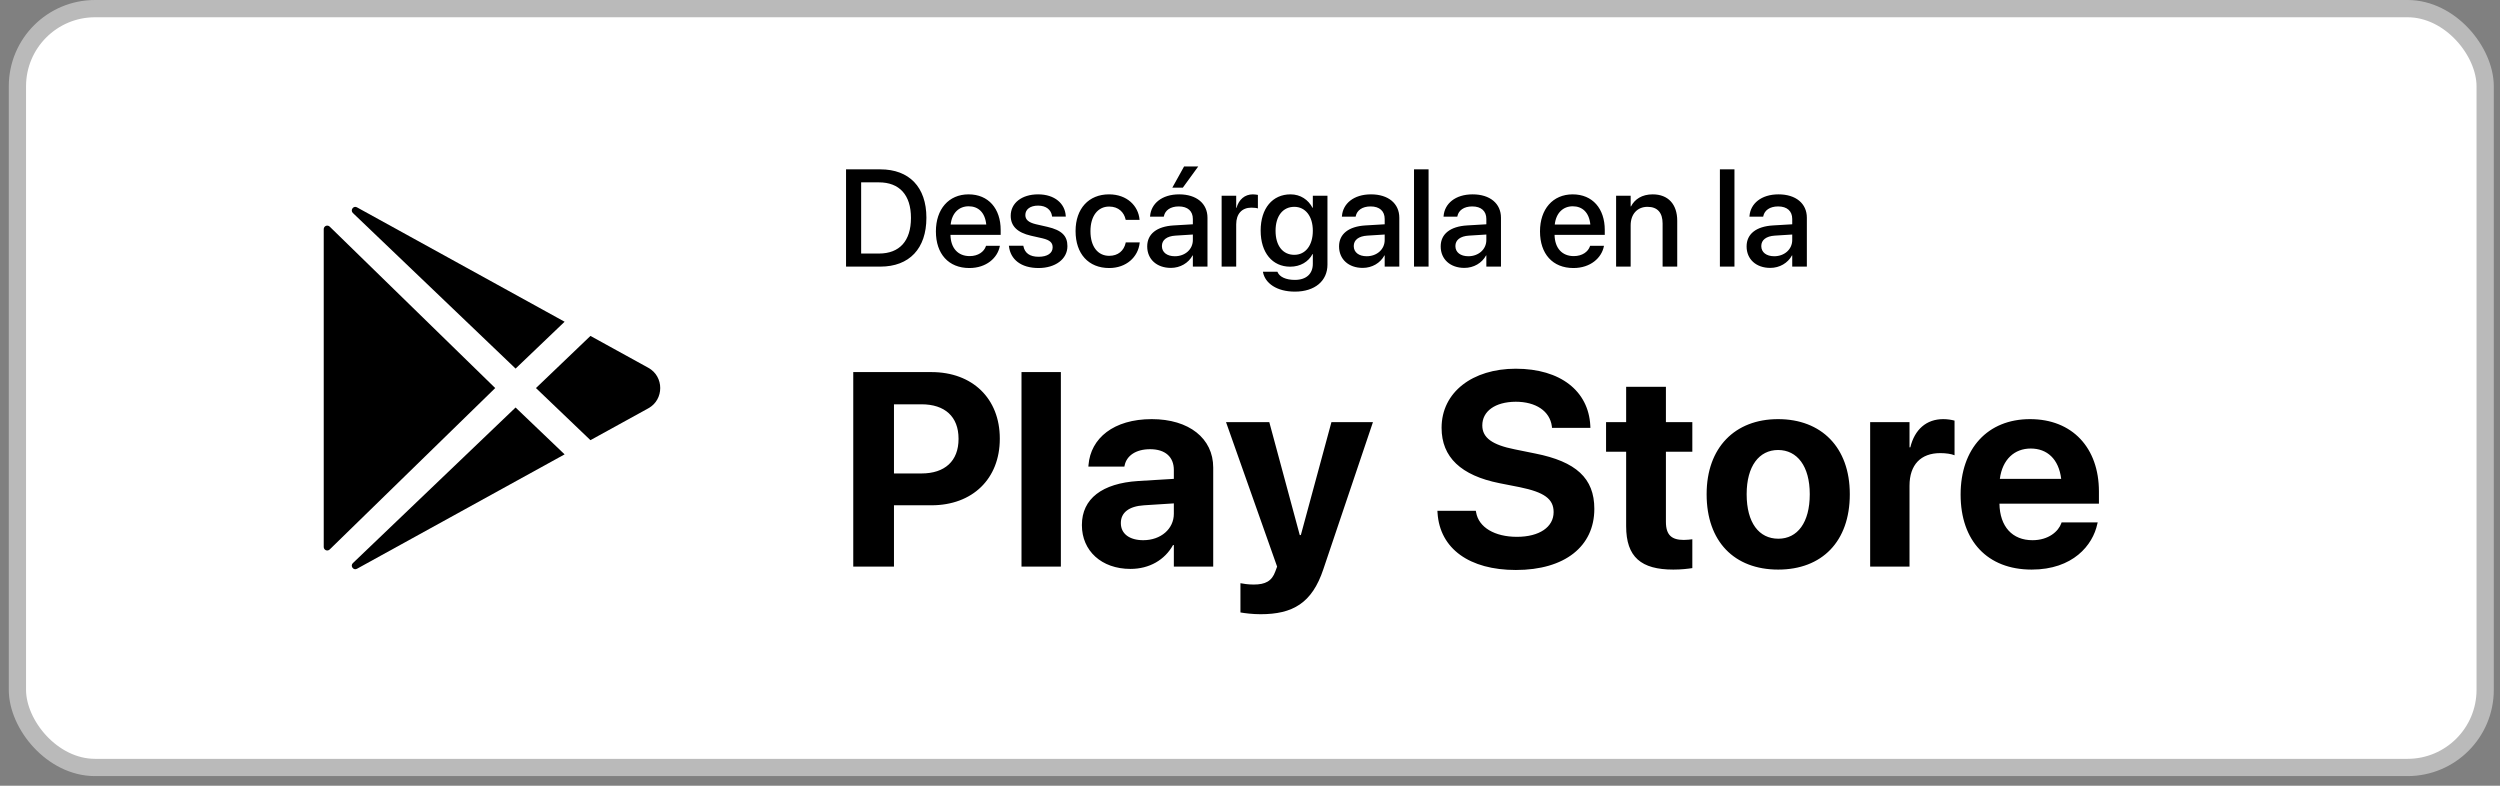 <svg xmlns="http://www.w3.org/2000/svg" width="175" height="55" viewBox="0 0 175 55" fill="none"><rect x="0" y="0" width="175" height="55" fill="#808080" stroke="none"/><rect x="1.219" y="0.604" width="172.743" height="53.119" rx="5.436" fill="white"></rect><path d="M22.661 16.037V38.289C22.661 38.337 22.676 38.385 22.703 38.425C22.729 38.465 22.767 38.496 22.812 38.515C22.857 38.533 22.906 38.538 22.953 38.529C23 38.52 23.044 38.497 23.078 38.463L34.665 27.164L23.078 15.863C23.044 15.829 23 15.806 22.953 15.797C22.906 15.788 22.857 15.793 22.812 15.811C22.767 15.83 22.729 15.861 22.703 15.901C22.676 15.941 22.661 15.989 22.661 16.037V16.037Z" fill="black"></path><path d="M39.523 22.521L24.995 14.517L24.986 14.512C24.735 14.376 24.498 14.714 24.703 14.912L36.091 25.801L39.523 22.521Z" fill="black"></path><path d="M24.703 39.416C24.497 39.612 24.735 39.951 24.986 39.815L24.995 39.81L39.522 31.806L36.09 28.525L24.703 39.416Z" fill="black"></path><path d="M45.388 25.748L41.331 23.514L37.517 27.164L41.331 30.812L45.388 28.579C46.492 27.97 46.492 26.358 45.388 25.748Z" fill="black"></path><path d="M59.223 18.663H61.625C63.654 18.663 64.848 17.399 64.848 15.247V15.238C64.848 13.096 63.644 11.855 61.625 11.855H59.223V18.663ZM60.28 17.748V12.765H61.526C62.96 12.765 63.767 13.648 63.767 15.247V15.257C63.767 16.866 62.97 17.748 61.526 17.748H60.28ZM67.853 18.762C69.056 18.762 69.821 18.045 69.981 17.257L69.991 17.205H69.023L69.009 17.243C68.882 17.616 68.481 17.927 67.877 17.927C67.065 17.927 66.551 17.38 66.532 16.441H70.047V16.096C70.047 14.605 69.193 13.605 67.801 13.605C66.409 13.605 65.513 14.643 65.513 16.196V16.2C65.513 17.767 66.395 18.762 67.853 18.762ZM67.806 14.44C68.471 14.44 68.953 14.86 69.038 15.719H66.546C66.636 14.889 67.145 14.44 67.806 14.44ZM72.699 18.762C73.869 18.762 74.719 18.14 74.719 17.234V17.229C74.719 16.516 74.332 16.115 73.317 15.879L72.51 15.695C71.977 15.568 71.774 15.36 71.774 15.054V15.049C71.774 14.653 72.119 14.393 72.666 14.393C73.242 14.393 73.582 14.695 73.643 15.129L73.647 15.162H74.605L74.601 15.106C74.549 14.261 73.841 13.605 72.666 13.605C71.524 13.605 70.75 14.214 70.75 15.101V15.106C70.75 15.828 71.218 16.28 72.161 16.498L72.973 16.682C73.506 16.809 73.685 16.993 73.685 17.314V17.319C73.685 17.72 73.317 17.974 72.704 17.974C72.076 17.974 71.737 17.706 71.642 17.248L71.633 17.201H70.623L70.628 17.243C70.731 18.149 71.458 18.762 72.699 18.762ZM77.644 18.762C78.838 18.762 79.668 17.998 79.777 17.002L79.781 16.969H78.8L78.795 17.007C78.673 17.545 78.272 17.908 77.644 17.908C76.856 17.908 76.332 17.271 76.332 16.186V16.181C76.332 15.12 76.847 14.459 77.639 14.459C78.305 14.459 78.682 14.87 78.791 15.356L78.8 15.393H79.772L79.767 15.36C79.682 14.426 78.909 13.605 77.63 13.605C76.214 13.605 75.29 14.601 75.29 16.172V16.177C75.29 17.767 76.195 18.762 77.644 18.762ZM82.797 13.138L83.877 11.652H82.886L82.061 13.138H82.797ZM81.961 18.753C82.617 18.753 83.193 18.413 83.481 17.88H83.5V18.663H84.524V15.242C84.524 14.247 83.754 13.605 82.542 13.605C81.32 13.605 80.579 14.261 80.508 15.115L80.503 15.167H81.466L81.475 15.124C81.56 14.728 81.924 14.45 82.513 14.45C83.146 14.45 83.5 14.78 83.5 15.327V15.7L82.15 15.78C80.975 15.851 80.305 16.38 80.305 17.243V17.253C80.305 18.144 80.971 18.753 81.961 18.753ZM81.334 17.229V17.22C81.334 16.799 81.674 16.531 82.287 16.493L83.5 16.417V16.804C83.5 17.451 82.957 17.937 82.24 17.937C81.692 17.937 81.334 17.663 81.334 17.229ZM85.514 18.663H86.534V15.705C86.534 14.964 86.939 14.535 87.595 14.535C87.793 14.535 87.973 14.558 88.053 14.591V13.643C87.973 13.629 87.845 13.605 87.699 13.605C87.133 13.605 86.718 13.969 86.557 14.549H86.534V13.7H85.514V18.663ZM90.643 20.414C92.045 20.414 92.922 19.659 92.922 18.526V13.7H91.898V14.544H91.875C91.582 13.983 91.035 13.605 90.337 13.605C89.077 13.605 88.246 14.582 88.246 16.139V16.144C88.246 17.691 89.067 18.668 90.313 18.668C91.026 18.668 91.592 18.324 91.875 17.786H91.898V18.465C91.898 19.159 91.45 19.593 90.639 19.593C90.002 19.593 89.572 19.376 89.436 19.06L89.417 19.022H88.407L88.412 19.064C88.562 19.824 89.369 20.414 90.643 20.414ZM90.601 17.838C89.794 17.838 89.289 17.196 89.289 16.158V16.153C89.289 15.129 89.794 14.478 90.601 14.478C91.375 14.478 91.898 15.134 91.898 16.153V16.158C91.898 17.182 91.379 17.838 90.601 17.838ZM95.39 18.753C96.046 18.753 96.622 18.413 96.909 17.88H96.928V18.663H97.952V15.242C97.952 14.247 97.183 13.605 95.971 13.605C94.748 13.605 94.008 14.261 93.937 15.115L93.932 15.167H94.895L94.904 15.124C94.989 14.728 95.352 14.45 95.942 14.45C96.575 14.45 96.928 14.78 96.928 15.327V15.7L95.579 15.78C94.404 15.851 93.734 16.38 93.734 17.243V17.253C93.734 18.144 94.399 18.753 95.39 18.753ZM94.763 17.229V17.22C94.763 16.799 95.102 16.531 95.716 16.493L96.928 16.417V16.804C96.928 17.451 96.386 17.937 95.668 17.937C95.121 17.937 94.763 17.663 94.763 17.229ZM98.981 18.663H100V11.855H98.981V18.663ZM102.506 18.753C103.161 18.753 103.737 18.413 104.025 17.88H104.044V18.663H105.068V15.242C105.068 14.247 104.299 13.605 103.086 13.605C101.864 13.605 101.123 14.261 101.052 15.115L101.048 15.167H102.01L102.02 15.124C102.104 14.728 102.468 14.45 103.058 14.45C103.69 14.45 104.044 14.78 104.044 15.327V15.7L102.694 15.78C101.519 15.851 100.849 16.38 100.849 17.243V17.253C100.849 18.144 101.515 18.753 102.506 18.753ZM101.878 17.229V17.22C101.878 16.799 102.218 16.531 102.831 16.493L104.044 16.417V16.804C104.044 17.451 103.501 17.937 102.784 17.937C102.237 17.937 101.878 17.663 101.878 17.229ZM110.14 18.762C111.343 18.762 112.108 18.045 112.268 17.257L112.277 17.205H111.31L111.296 17.243C111.169 17.616 110.768 17.927 110.164 17.927C109.352 17.927 108.838 17.38 108.819 16.441H112.334V16.096C112.334 14.605 111.48 13.605 110.088 13.605C108.696 13.605 107.8 14.643 107.8 16.196V16.2C107.8 17.767 108.682 18.762 110.14 18.762ZM110.093 14.44C110.758 14.44 111.239 14.86 111.324 15.719H108.833C108.923 14.889 109.432 14.44 110.093 14.44ZM113.127 18.663H114.146V15.771C114.146 14.997 114.608 14.478 115.326 14.478C116.033 14.478 116.382 14.898 116.382 15.643V18.663H117.406V15.45C117.406 14.308 116.779 13.605 115.689 13.605C114.939 13.605 114.429 13.945 114.17 14.45H114.146V13.7H113.127V18.663ZM120.393 18.663H121.412V11.855H120.393V18.663ZM123.918 18.753C124.574 18.753 125.149 18.413 125.437 17.88H125.456V18.663H126.48V15.242C126.48 14.247 125.711 13.605 124.498 13.605C123.276 13.605 122.535 14.261 122.465 15.115L122.46 15.167H123.422L123.432 15.124C123.517 14.728 123.88 14.45 124.47 14.45C125.102 14.45 125.456 14.78 125.456 15.327V15.7L124.107 15.78C122.932 15.851 122.262 16.38 122.262 17.243V17.253C122.262 18.144 122.927 18.753 123.918 18.753ZM123.29 17.229V17.22C123.29 16.799 123.63 16.531 124.243 16.493L125.456 16.417V16.804C125.456 17.451 124.913 17.937 124.196 17.937C123.649 17.937 123.29 17.663 123.29 17.229Z" fill="black"></path><path d="M59.728 39.663H62.578V35.37H65.201C68.07 35.37 69.986 33.52 69.986 30.717V30.698C69.986 27.895 68.07 26.046 65.201 26.046H59.728V39.663ZM64.503 28.301C66.136 28.301 67.098 29.16 67.098 30.708V30.727C67.098 32.274 66.136 33.142 64.503 33.142H62.578V28.301H64.503ZM71.505 39.663H74.261V26.046H71.505V39.663ZM79.13 39.824C80.461 39.824 81.537 39.191 82.112 38.153H82.169V39.663H84.925V32.727C84.925 30.689 83.235 29.339 80.621 29.339C77.951 29.339 76.347 30.679 76.195 32.548L76.186 32.661H78.706L78.725 32.576C78.857 31.925 79.48 31.444 80.508 31.444C81.584 31.444 82.169 32.001 82.169 32.897V33.52L79.668 33.671C77.158 33.831 75.733 34.907 75.733 36.747V36.766C75.733 38.55 77.101 39.824 79.13 39.824ZM78.46 36.625V36.606C78.46 35.889 79.017 35.436 80.084 35.37L82.169 35.237V35.964C82.169 37.021 81.263 37.814 80.027 37.814C79.074 37.814 78.46 37.37 78.46 36.625ZM88.237 42.995C90.483 42.995 91.842 42.23 92.635 39.843L96.107 29.547H93.201L91.059 37.455H90.983L88.85 29.547H85.821L89.398 39.663L89.275 39.994C89.03 40.682 88.577 40.918 87.756 40.918C87.35 40.918 87.029 40.862 86.831 40.824V42.872C87.152 42.928 87.699 42.995 88.237 42.995ZM106.11 39.899C109.545 39.899 111.603 38.238 111.603 35.624V35.615C111.603 33.473 110.319 32.312 107.469 31.746L106.026 31.453C104.459 31.142 103.761 30.642 103.761 29.783V29.773C103.761 28.802 104.638 28.131 106.101 28.122C107.507 28.122 108.489 28.773 108.63 29.84L108.64 29.953H111.329L111.32 29.773C111.187 27.386 109.253 25.81 106.101 25.81C103.081 25.81 100.911 27.452 100.911 29.943V29.953C100.911 32.001 102.27 33.284 104.959 33.822L106.394 34.105C108.083 34.454 108.753 34.917 108.753 35.841V35.851C108.753 36.889 107.762 37.578 106.186 37.578C104.629 37.578 103.506 36.917 103.327 35.86L103.308 35.757H100.618L100.628 35.907C100.788 38.418 102.874 39.899 106.11 39.899ZM117.133 39.871C117.708 39.871 118.152 39.814 118.463 39.767V37.748C118.293 37.767 118.114 37.795 117.869 37.795C117.038 37.795 116.614 37.474 116.614 36.53V31.623H118.463V29.547H116.614V27.075H113.83V29.547H112.424V31.623H113.83V36.832C113.83 39.003 114.887 39.871 117.133 39.871ZM124.475 39.871C127.532 39.871 129.486 37.908 129.486 34.605V34.586C129.486 31.312 127.494 29.339 124.465 29.339C121.445 29.339 119.464 31.331 119.464 34.586V34.605C119.464 37.899 121.398 39.871 124.475 39.871ZM124.484 37.71C123.125 37.71 122.266 36.587 122.266 34.605V34.586C122.266 32.633 123.135 31.5 124.465 31.5C125.805 31.5 126.683 32.633 126.683 34.586V34.605C126.683 36.578 125.824 37.71 124.484 37.71ZM130.911 39.663H133.666V34.001C133.666 32.529 134.459 31.718 135.818 31.718C136.214 31.718 136.592 31.774 136.818 31.869V29.443C136.61 29.387 136.327 29.339 136.025 29.339C134.846 29.339 134.025 30.066 133.723 31.312H133.666V29.547H130.911V39.663ZM142.216 39.871C145.104 39.871 146.5 38.163 146.812 36.672L146.84 36.568H144.311L144.292 36.625C144.094 37.191 143.405 37.814 142.273 37.814C140.867 37.814 139.989 36.87 139.961 35.256H146.925V34.407C146.925 31.349 145.066 29.339 142.103 29.339C139.14 29.339 137.243 31.397 137.243 34.615V34.624C137.243 37.861 139.121 39.871 142.216 39.871ZM142.15 31.397C143.292 31.397 144.113 32.123 144.283 33.52H139.989C140.168 32.152 141.017 31.397 142.15 31.397Z" fill="black"></path><rect x="1.219" y="0.604" width="172.743" height="53.119" rx="5.436" stroke="#BABABA" stroke-width="1.208"></rect></svg>